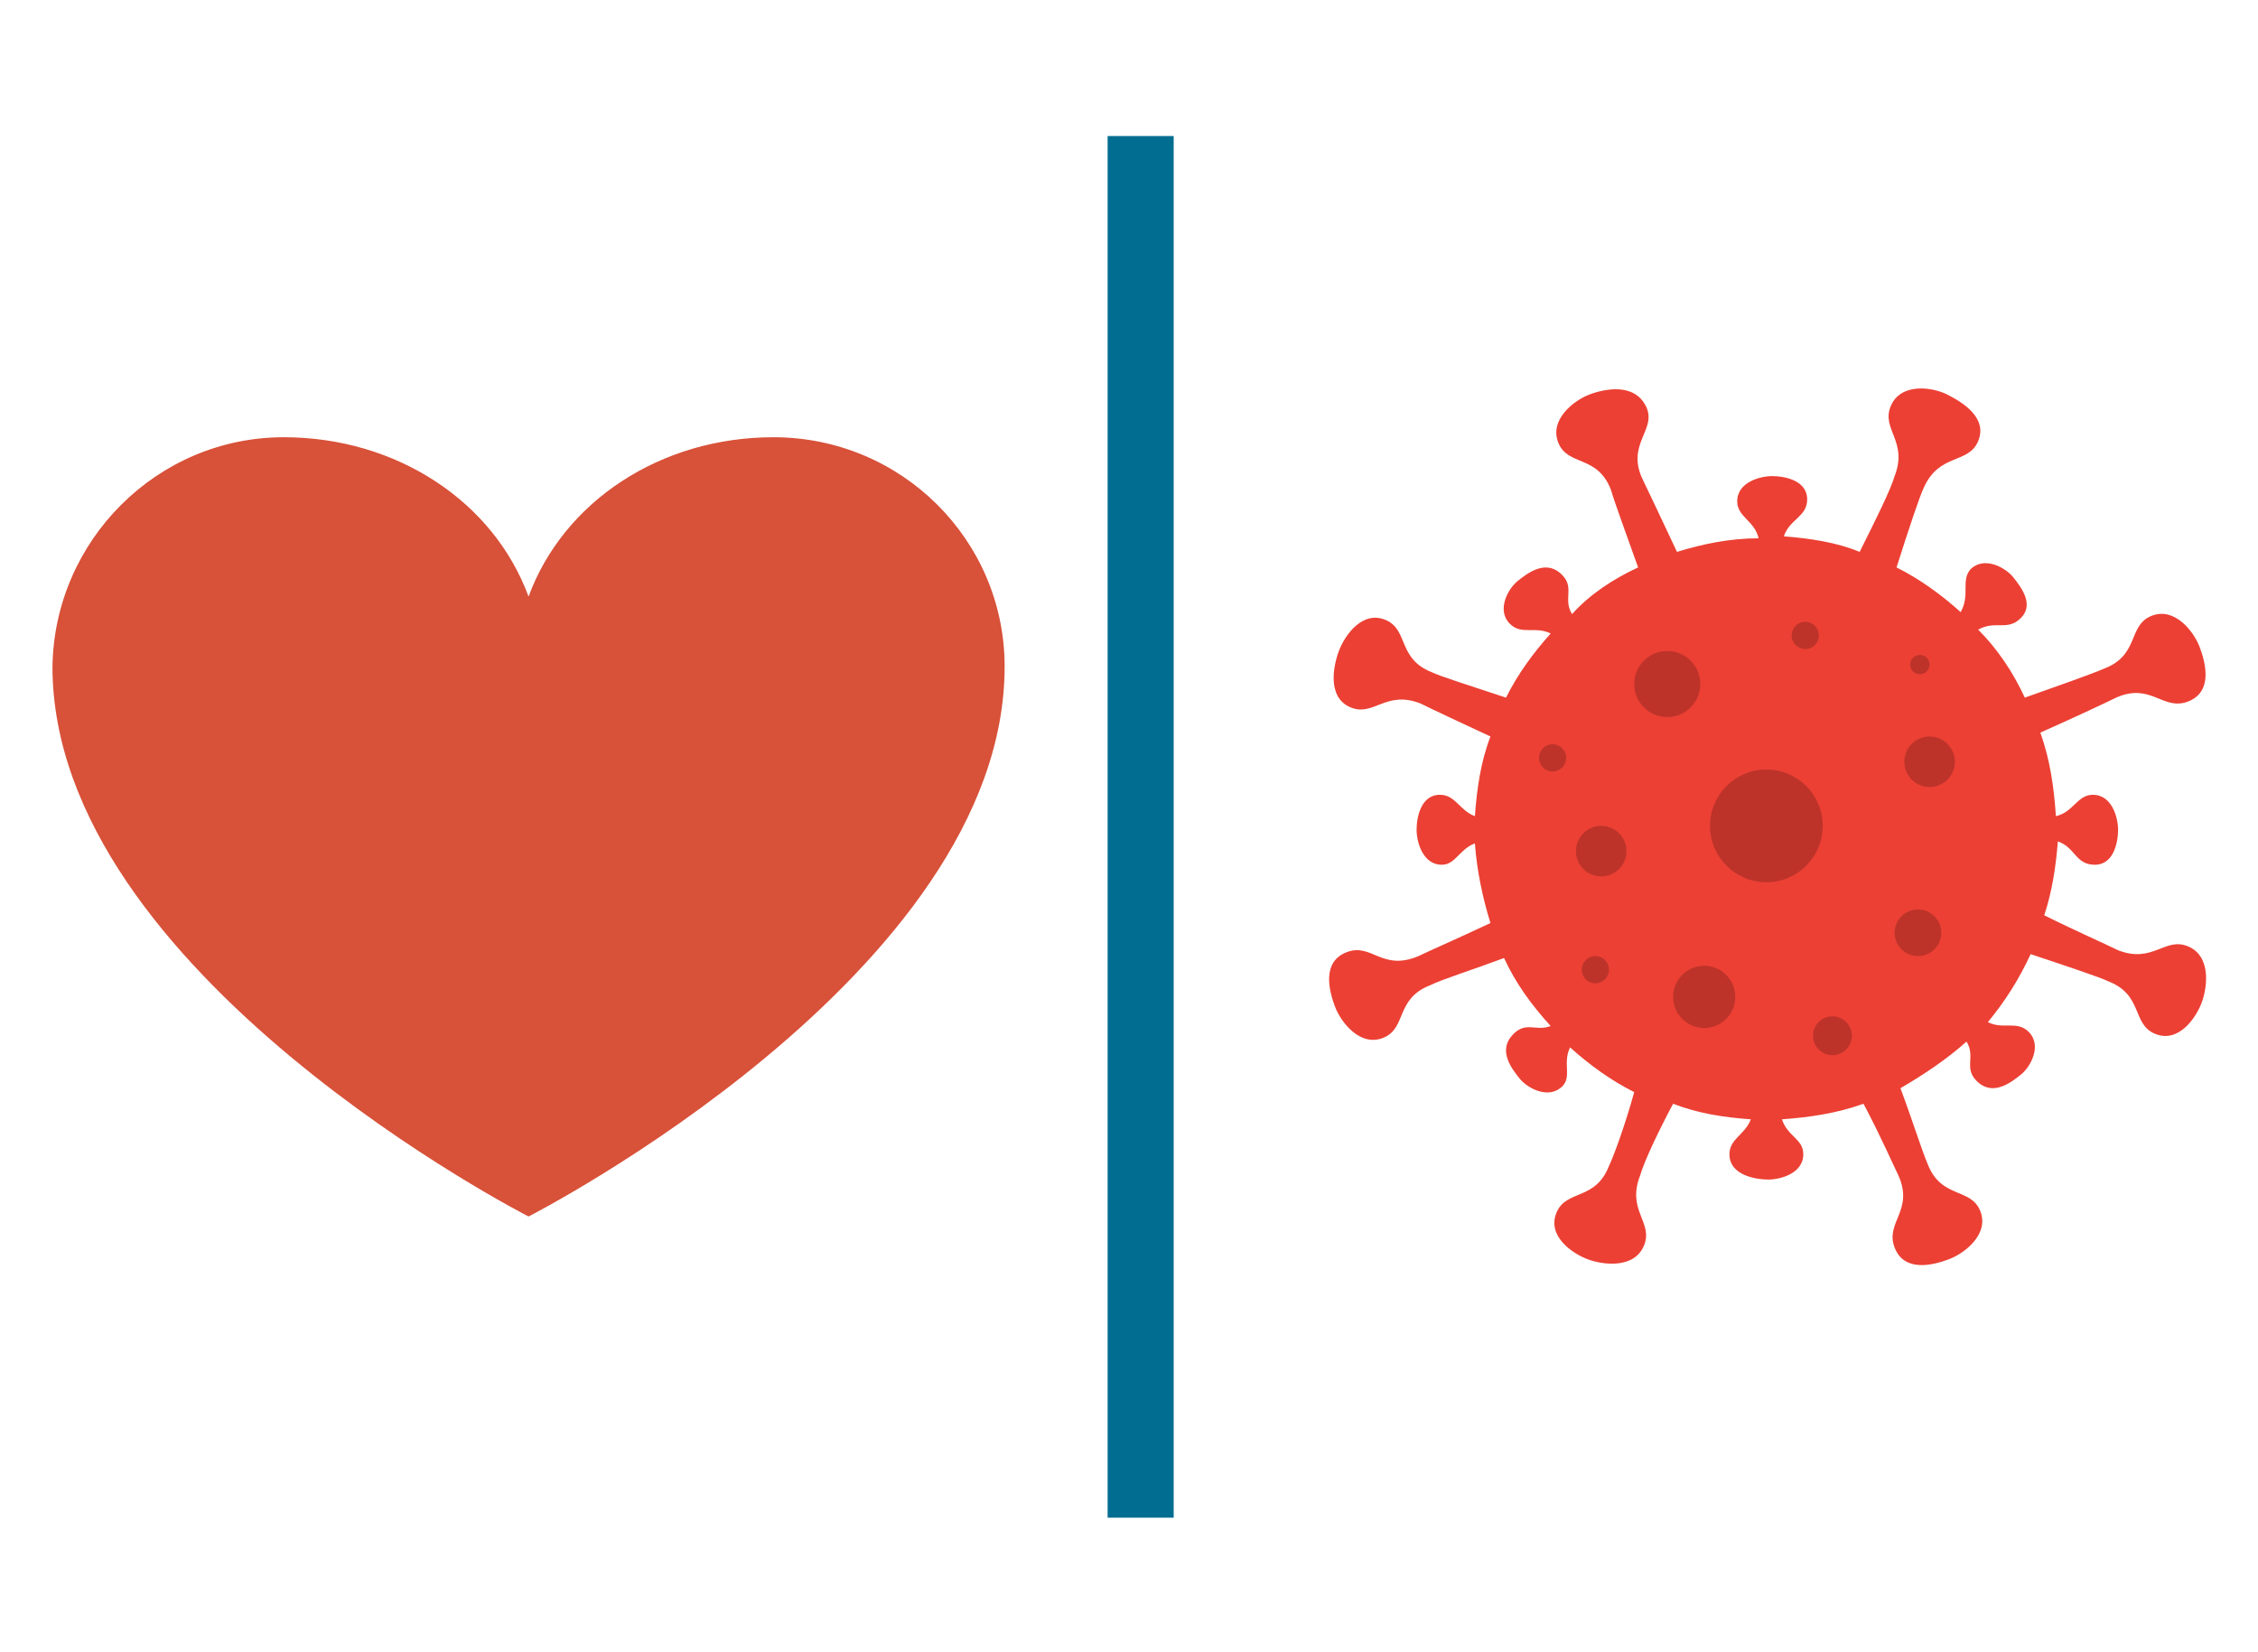 <?xml version="1.0" encoding="utf-8"?>
<!-- Generator: Adobe Illustrator 25.3.1, SVG Export Plug-In . SVG Version: 6.00 Build 0)  -->
<svg version="1.1" id="Calque_1" xmlns="http://www.w3.org/2000/svg" xmlns:xlink="http://www.w3.org/1999/xlink" x="0px" y="0px"
	 viewBox="0 0 116.2 85" style="enable-background:new 0 0 116.2 85;" xml:space="preserve">
<style type="text/css">
	.st0{fill-rule:evenodd;clip-rule:evenodd;fill:#EC4034;}
	.st1{opacity:0.2;}
	.st2{fill:#D85139;}
	.st3{fill:#006D91;}
</style>
<path class="st0" d="M84.3,29.2c-0.6-1.7-1.2-3.3-1.4-4c-0.7-1.8-2.2-1.2-2.7-2.4s0.8-2.2,1.6-2.5s2.3-0.6,2.9,0.6s-1,1.9-0.2,3.7
	c0.2,0.4,1,2.1,1.8,3.8c1.3-0.4,2.7-0.7,4.2-0.7c-0.2-0.9-1.1-1.1-1.1-1.9c0-1,1.2-1.3,1.8-1.3s1.8,0.2,1.8,1.2c0,0.9-0.9,1-1.2,1.9
	c1.3,0.1,2.7,0.3,3.9,0.8c0.8-1.6,1.6-3.2,1.8-3.9c0.7-1.8-0.7-2.4-0.2-3.6s2.1-1,2.9-0.6s2.1,1.2,1.6,2.4s-2,0.6-2.8,2.4
	c-0.2,0.4-0.8,2.2-1.4,4.1c1.2,0.6,2.3,1.4,3.3,2.3c0.5-0.9,0-1.6,0.5-2.2c0.7-0.7,1.8-0.1,2.2,0.4s1.1,1.4,0.4,2.1
	s-1.3,0.1-2.2,0.6c1,1,1.8,2.2,2.4,3.5c1.7-0.6,3.4-1.2,4.1-1.5c1.8-0.7,1.2-2.2,2.4-2.7s2.2,0.8,2.5,1.6s0.7,2.3-0.6,2.8
	s-1.9-1-3.7-0.2c-0.4,0.2-2.1,1-3.9,1.8c0.5,1.4,0.7,2.8,0.8,4.3c0.9-0.2,1.1-1.1,1.9-1.1c1,0,1.3,1.2,1.3,1.8s-0.2,1.8-1.2,1.8
	s-1-0.9-1.9-1.2c-0.1,1.3-0.3,2.6-0.7,3.8c1.6,0.8,3.2,1.5,3.8,1.8c1.8,0.7,2.4-0.7,3.6-0.2s1,2.1,0.7,2.9s-1.2,2.1-2.4,1.6
	s-0.6-2-2.4-2.7c-0.4-0.2-2.2-0.8-4-1.4c-0.6,1.3-1.3,2.4-2.2,3.5c0.8,0.4,1.5-0.1,2.1,0.5c0.7,0.7,0.1,1.8-0.4,2.2
	s-1.4,1.1-2.2,0.4s-0.1-1.3-0.6-2.1c-1,0.9-2.2,1.7-3.4,2.4c0.6,1.6,1.1,3.2,1.4,3.9c0.7,1.8,2.2,1.2,2.7,2.4s-0.8,2.2-1.6,2.5
	s-2.3,0.7-2.8-0.6s1-1.9,0.2-3.7c-0.2-0.4-0.9-2-1.8-3.7c-1.4,0.5-2.8,0.7-4.2,0.8c0.3,0.9,1.1,1,1.1,1.8c0,1-1.2,1.3-1.8,1.3
	S89,60.5,89,59.4c0-0.8,0.8-1,1.1-1.8c-1.4-0.1-2.7-0.3-4-0.8c-0.8,1.5-1.5,3-1.7,3.7c-0.7,1.8,0.7,2.4,0.2,3.6
	c-0.5,1.2-2.1,1-2.9,0.7s-2.1-1.2-1.6-2.4s2-0.6,2.7-2.4c0.2-0.4,0.8-2,1.3-3.8c-1.2-0.6-2.3-1.4-3.3-2.3c-0.4,0.8,0.1,1.5-0.4,2
	c-0.7,0.7-1.8,0.1-2.2-0.4s-1.1-1.4-0.4-2.2s1.2-0.2,2-0.5c-1-1.1-1.8-2.2-2.4-3.5c-1.6,0.6-3.2,1.1-3.8,1.4
	c-1.8,0.7-1.2,2.2-2.4,2.7s-2.2-0.8-2.5-1.6s-0.7-2.3,0.6-2.8s1.8,1,3.7,0.2c0.4-0.2,2-0.9,3.7-1.7c-0.4-1.3-0.7-2.7-0.8-4.1
	c-0.8,0.3-1,1.1-1.7,1.1c-1,0-1.3-1.2-1.3-1.8s0.2-1.8,1.2-1.8c0.8,0,1,0.8,1.8,1.1c0.1-1.4,0.3-2.8,0.8-4.1c-1.5-0.7-3-1.4-3.6-1.7
	c-1.8-0.7-2.4,0.7-3.6,0.2s-0.9-2.1-0.6-2.9s1.2-2.1,2.4-1.6s0.6,2,2.4,2.7c0.4,0.2,2,0.7,3.8,1.3c0.6-1.2,1.4-2.3,2.3-3.3
	c-0.8-0.4-1.5,0.1-2.1-0.5c-0.7-0.7-0.1-1.8,0.4-2.2s1.4-1.1,2.2-0.4s0.1,1.3,0.6,2.1C81.8,30.6,83,29.8,84.3,29.2z"/>
<g class="st1">
	<g id="circle833">
		<circle cx="85.8" cy="35.2" r="1.7"/>
	</g>
	<g id="circle835">
		<circle cx="90.9" cy="42.5" r="2.9"/>
	</g>
	<g id="circle837">
		<circle cx="87.7" cy="51.3" r="1.6"/>
	</g>
	<g id="circle839">
		<circle cx="99.3" cy="39.2" r="1.3"/>
	</g>
	<g id="circle8391">
		<circle cx="82.4" cy="43.8" r="1.3"/>
	</g>
	<g id="circle841">
		<circle cx="92.9" cy="32.7" r="0.7"/>
	</g>
	<g id="circle8411">
		<circle cx="98.8" cy="34.2" r="0.5"/>
	</g>
	<g id="circle8412">
		<circle cx="82.1" cy="49.9" r="0.7"/>
	</g>
	<g id="circle8413">
		<circle cx="79.9" cy="39" r="0.7"/>
	</g>
	<g id="circle843">
		<circle cx="98.7" cy="48" r="1.2"/>
	</g>
	<g id="circle845">
		<circle cx="94.3" cy="53.3" r="1"/>
	</g>
</g>
<path class="st2" d="M27.2,62.6c0,0,24.5-12.5,24.5-28.3c0-6.5-5.3-11.8-11.9-11.8c-5.8,0-10.8,3.3-12.6,8.2l0,0
	c-1.8-4.9-6.8-8.2-12.6-8.2c-6.5,0-11.8,5.3-11.9,11.8C2.7,50.1,27.2,62.6,27.2,62.6z"/>
<rect x="57" y="7" class="st3" width="3.4" height="71.1"/>
</svg>
